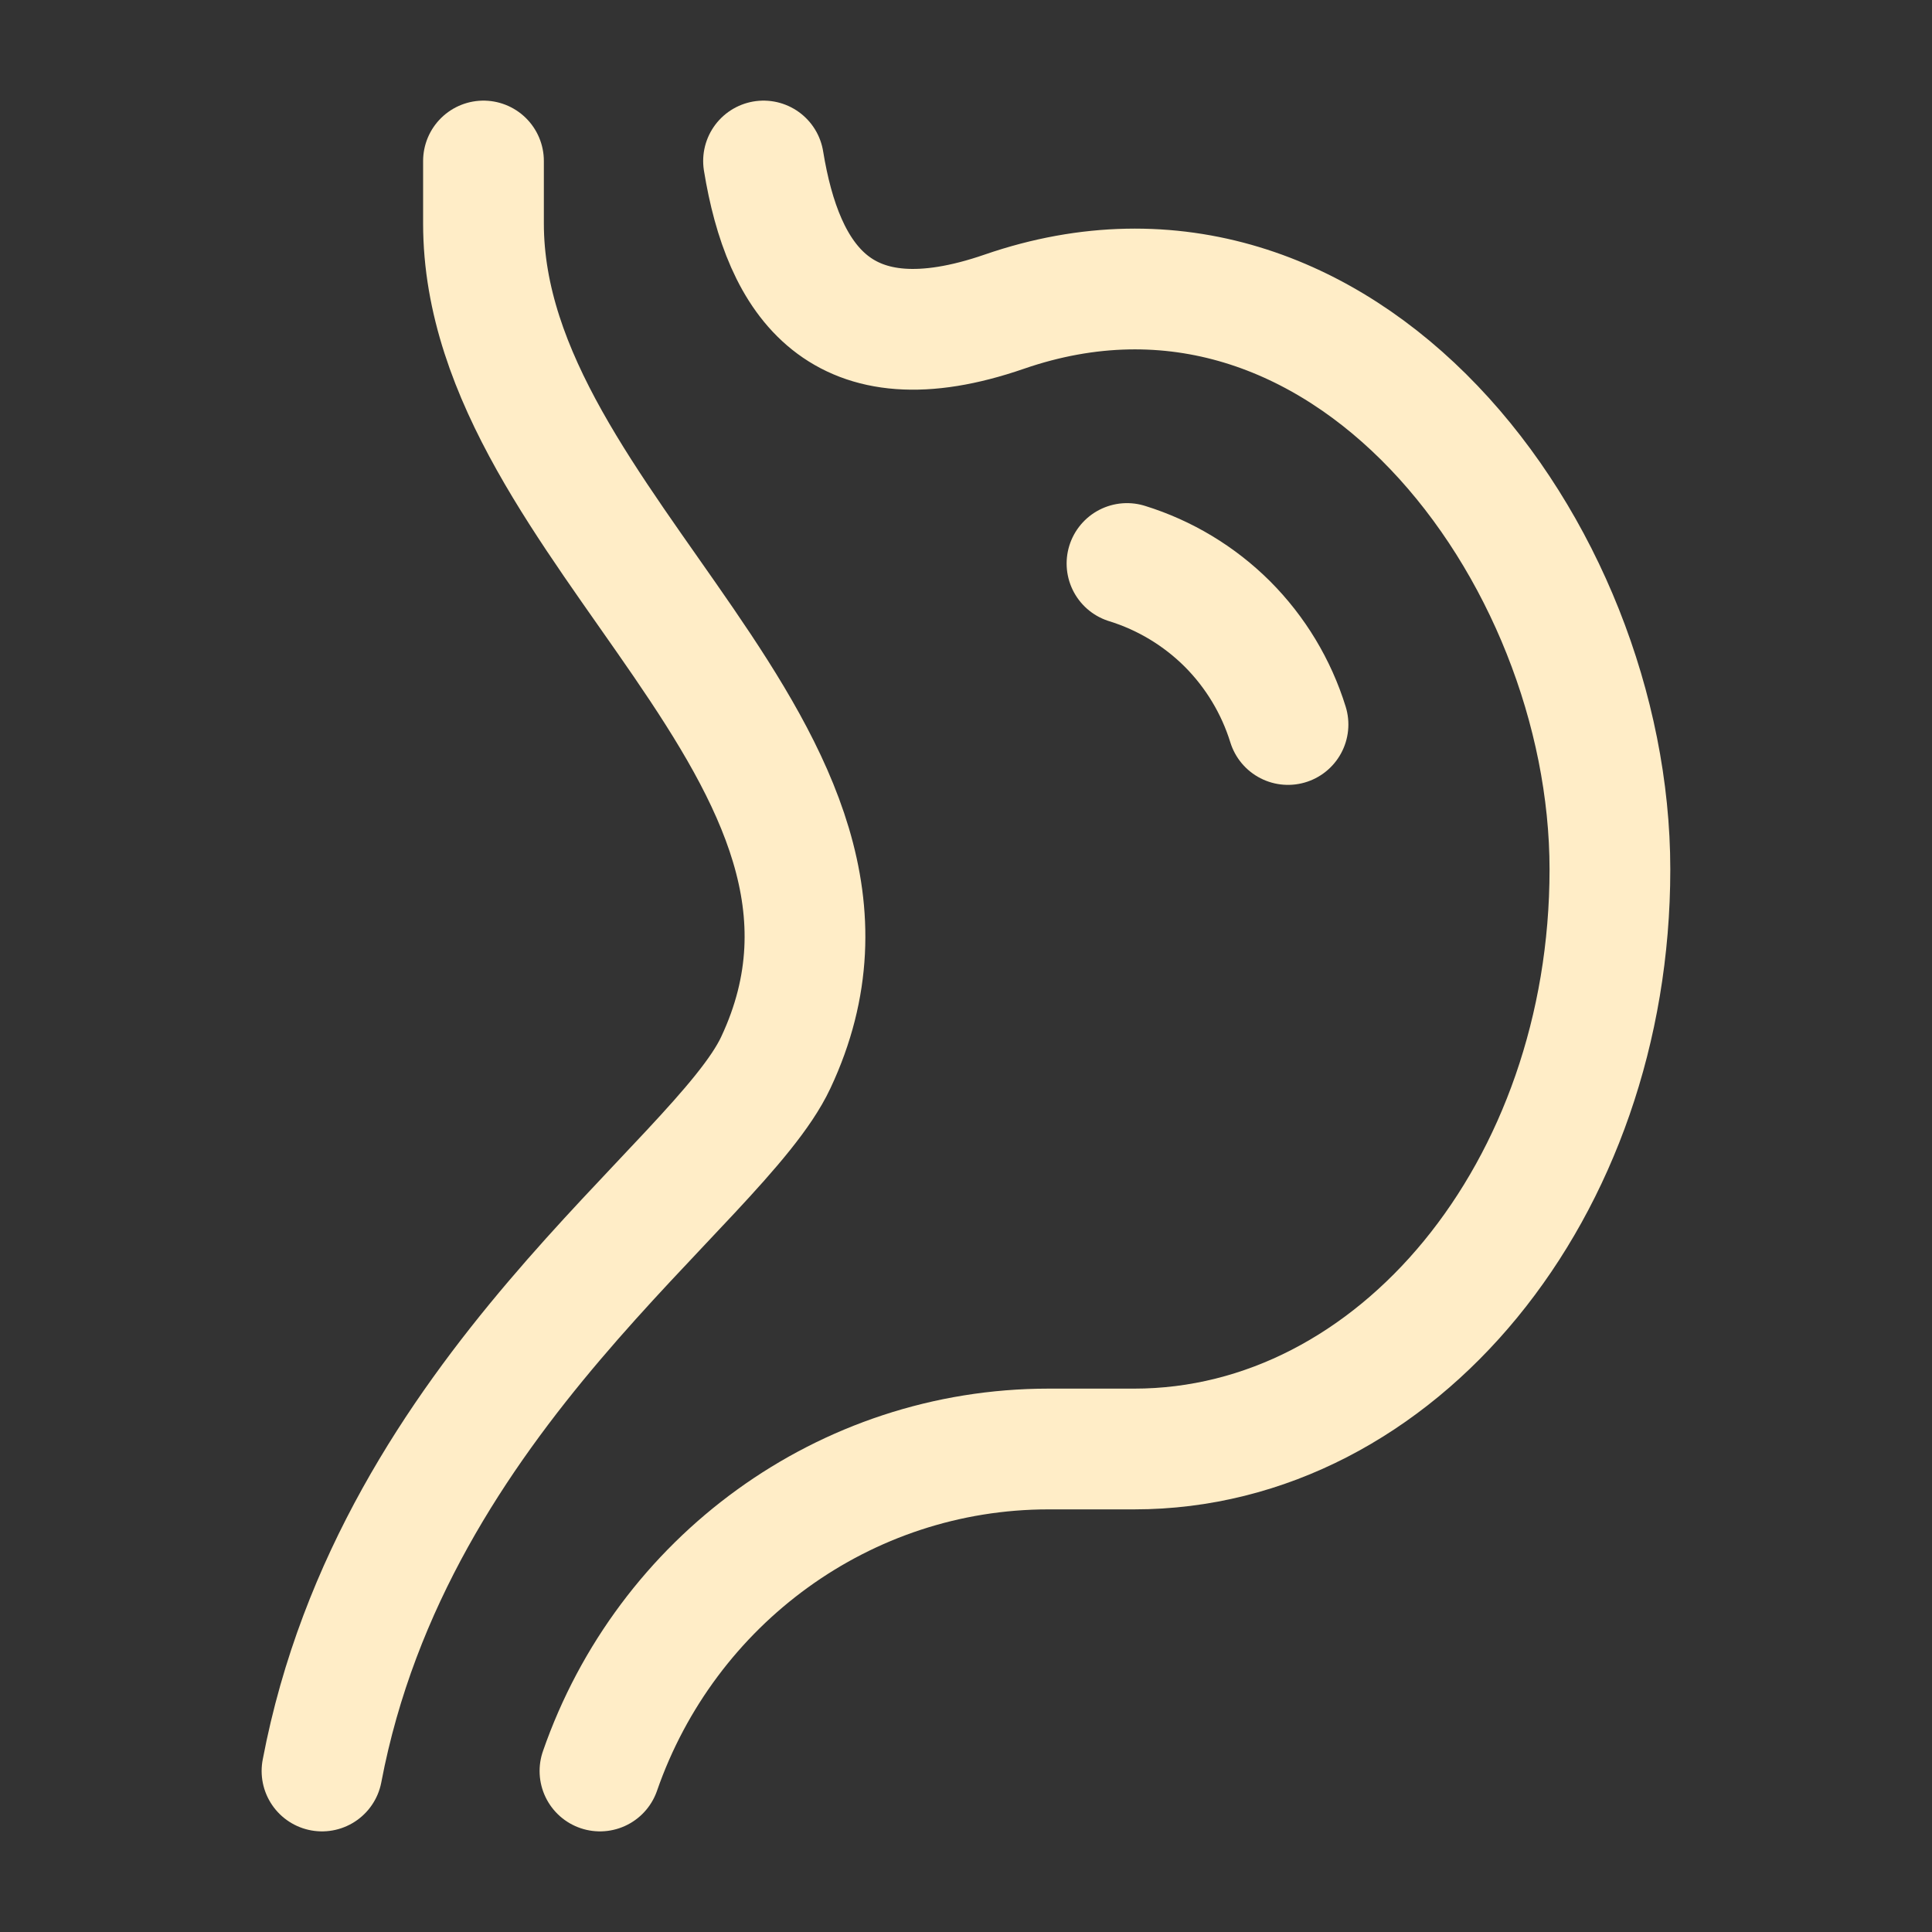 <svg width="24" height="24" viewBox="0 0 24 24" fill="none" xmlns="http://www.w3.org/2000/svg">
<rect x="0" y="0" width="24" height="24" fill="#333333" stroke="none"/>
<path d="M9.485 2C9.728 3.49 10.441 4.574 12.475 3.872C16.677 2.421 19.999 6.849 19.999 10.8C19.999 14.776 17.353 18 14.089 18H13.025C10.492 18 8.275 19.632 7.453 22" stroke="#FFEDC7" stroke-width="1.5" stroke-linecap="round" stroke-linejoin="round"/>
<path d="M6.006 2V2.776C6.006 6.578 11.428 9.387 9.637 13.2C8.926 14.715 4.895 17.293 4 22M14 7C14.471 7.146 14.899 7.404 15.248 7.752C15.596 8.101 15.854 8.529 16 9" stroke="#FFEDC7" stroke-width="1.5" stroke-linecap="round" stroke-linejoin="round"/>
</svg>
